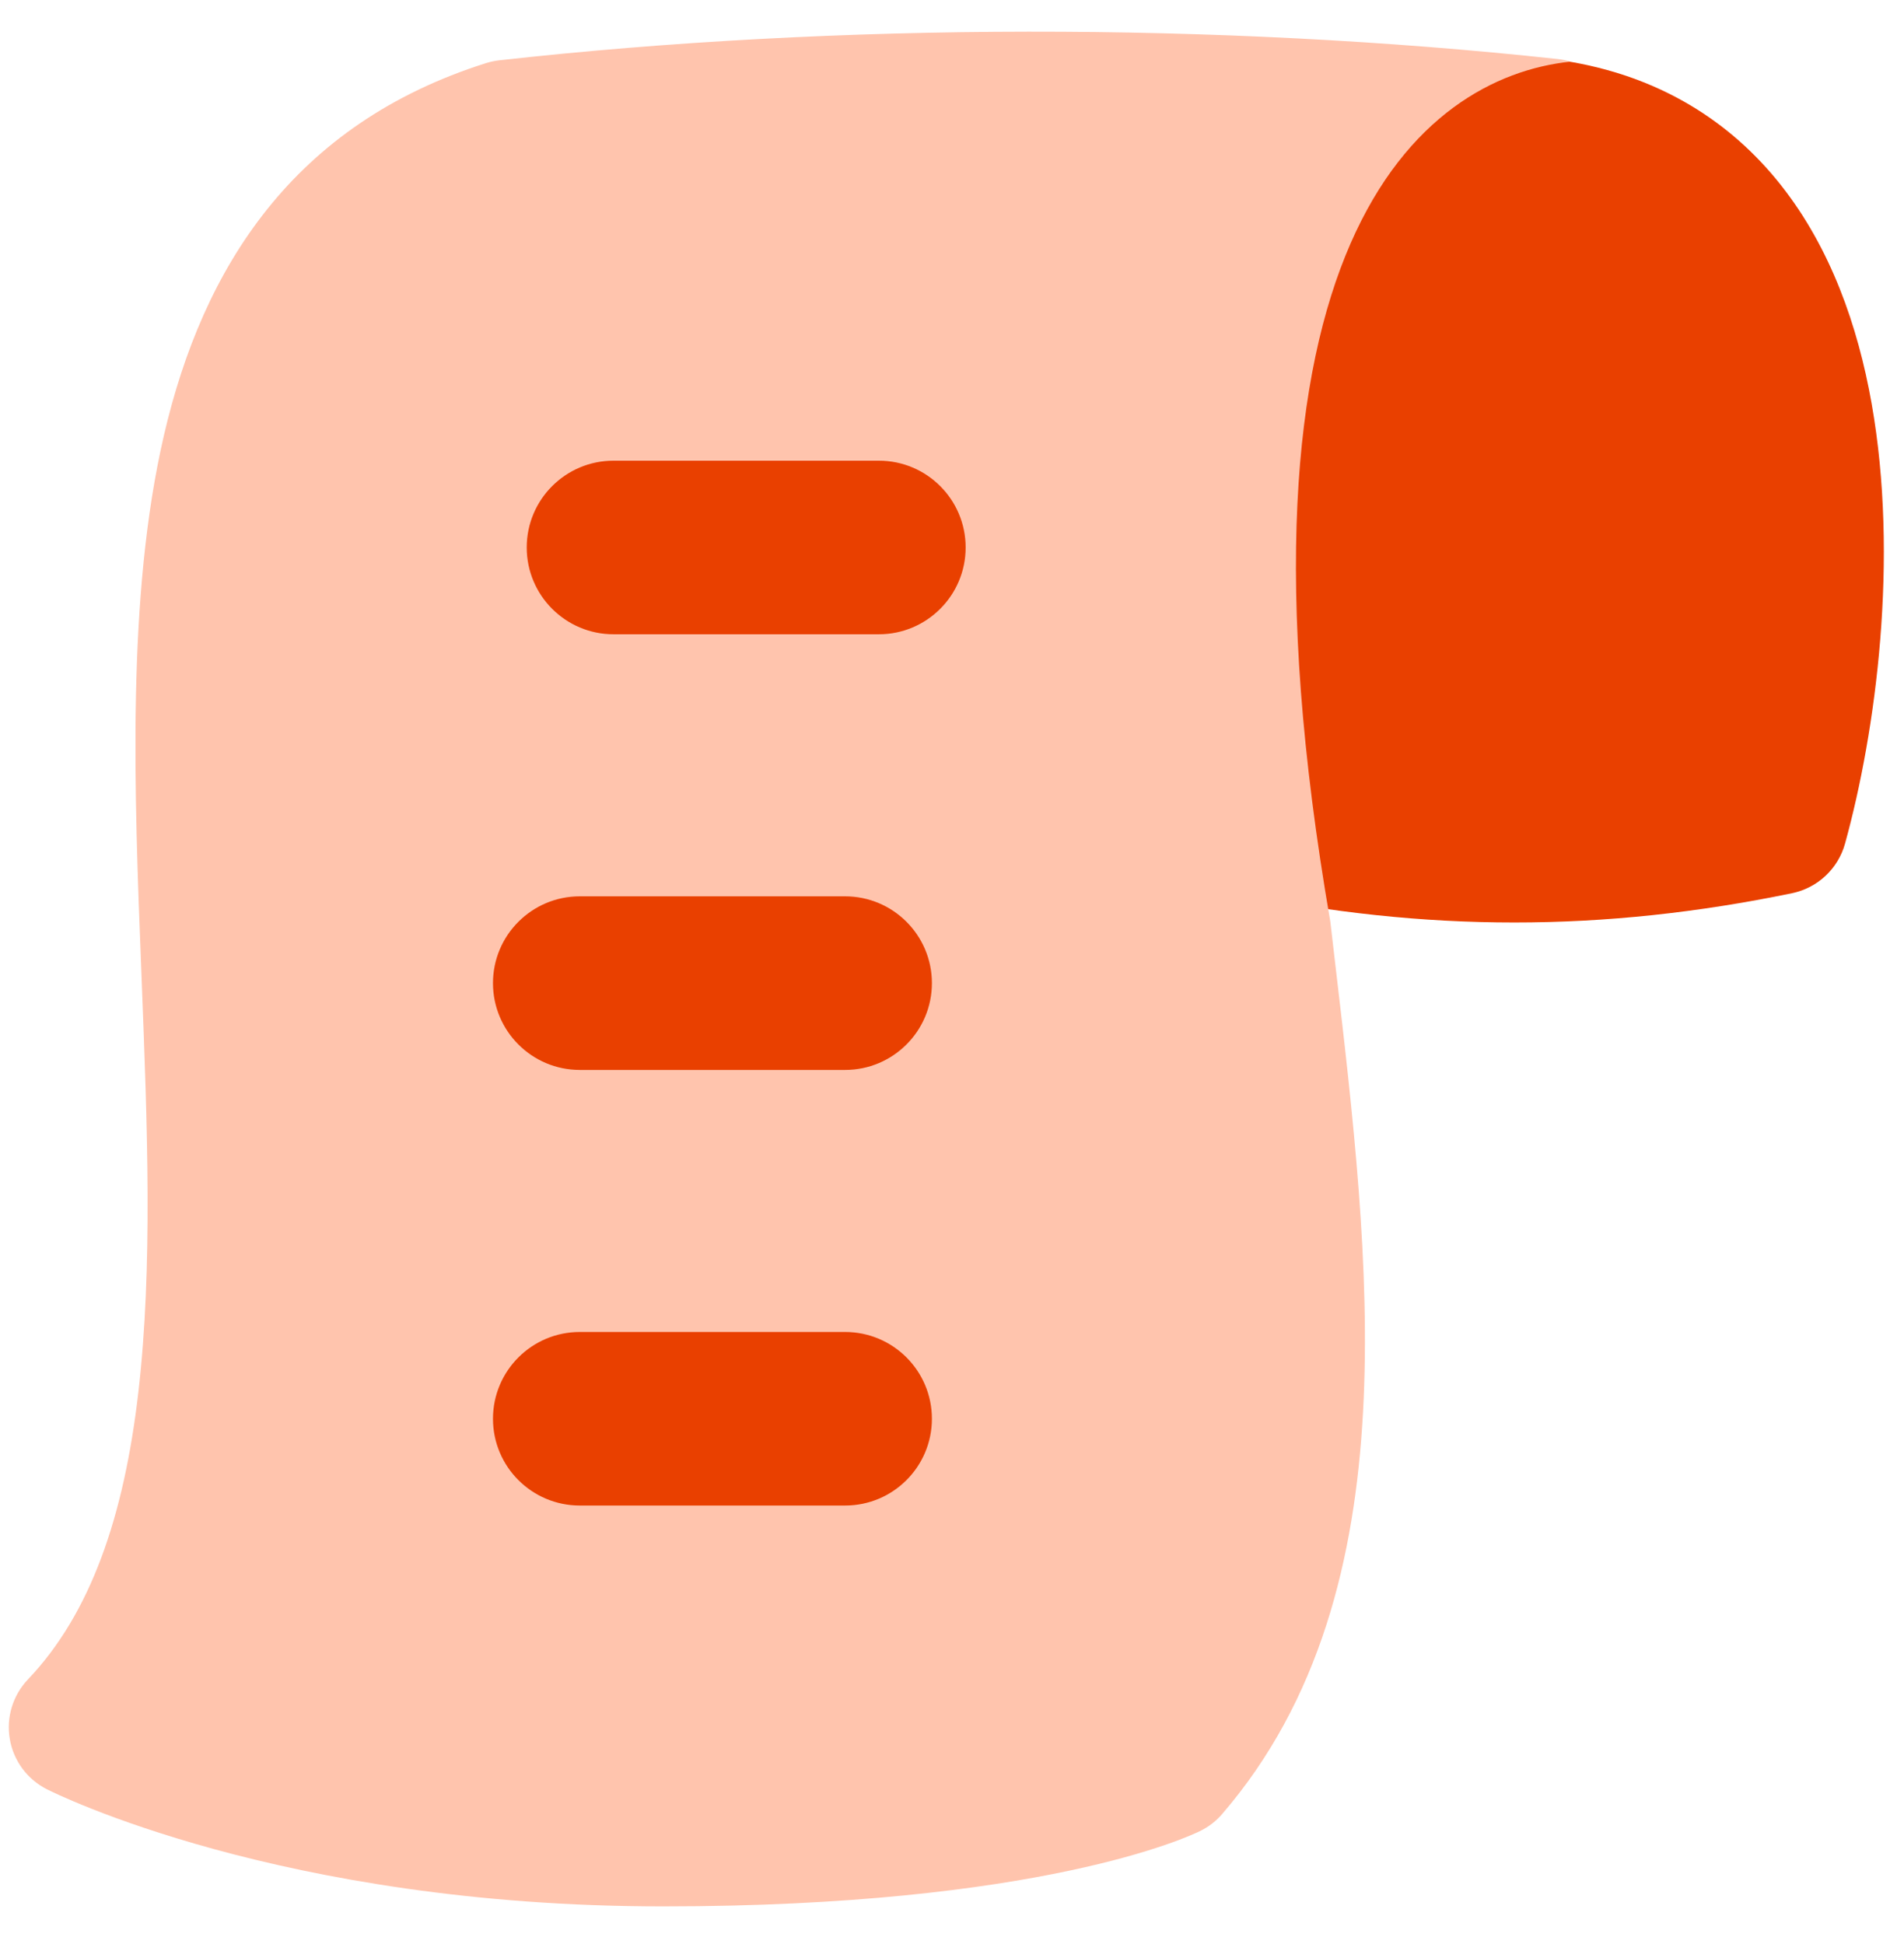 <svg width="47" height="48" viewBox="0 0 47 48" fill="none" xmlns="http://www.w3.org/2000/svg">
<path fill-rule="evenodd" clip-rule="evenodd" d="M38.382 1.479C36.043 1.412 32.96 2.406 30.869 5.508C28.804 8.573 27.896 13.41 29.18 20.671C29.302 21.362 29.833 21.909 30.52 22.052C35.179 23.017 39.581 23.017 44.239 22.052C44.869 21.921 45.372 21.449 45.544 20.83C46.313 18.047 46.876 13.779 46.201 9.964C45.862 8.046 45.19 6.128 43.967 4.577C42.712 2.986 40.937 1.861 38.595 1.498C38.524 1.487 38.453 1.481 38.382 1.479Z" fill="#E94000"/>
<path fill-rule="evenodd" clip-rule="evenodd" d="M12.325 1.489C20.694 0.555 30.075 0.55 38.446 1.457C38.556 1.468 38.662 1.49 38.764 1.522C35.083 1.912 29.945 6.042 32.839 22.754C32.878 23.091 32.917 23.43 32.957 23.77L32.967 23.854C33.391 27.467 33.842 31.314 33.646 34.869C33.449 38.467 32.581 41.987 30.169 44.787C30.02 44.961 29.837 45.103 29.631 45.204L28.87 43.668C29.631 45.204 29.632 45.204 29.631 45.204L29.628 45.206L29.624 45.208L29.616 45.212L29.595 45.222L29.539 45.248C29.495 45.268 29.437 45.293 29.364 45.323C29.219 45.384 29.017 45.463 28.752 45.553C28.222 45.735 27.445 45.964 26.386 46.188C24.268 46.637 21.022 47.068 16.367 47.068C11.648 47.068 7.886 46.366 5.285 45.654C3.984 45.297 2.974 44.939 2.278 44.664C1.929 44.526 1.66 44.41 1.472 44.325C1.378 44.282 1.304 44.248 1.252 44.222L1.188 44.191L1.168 44.181L1.161 44.178L1.157 44.176C1.156 44.175 1.156 44.175 1.931 42.646L1.157 44.176C0.673 43.931 0.333 43.471 0.242 42.937C0.15 42.403 0.316 41.857 0.69 41.464C2.239 39.836 3.06 37.445 3.416 34.369C3.772 31.296 3.639 27.804 3.495 24.143L3.489 23.991C3.313 19.511 3.125 14.735 4.045 10.755C5.006 6.6 7.241 3.063 11.999 1.558C12.105 1.525 12.215 1.502 12.325 1.489Z" fill="#FFC4AD"/>
<path fill-rule="evenodd" clip-rule="evenodd" d="M13.002 13.517C13.002 12.333 13.962 11.374 15.145 11.374H21.694C22.877 11.374 23.837 12.333 23.837 13.517C23.837 14.7 22.877 15.66 21.694 15.66H15.145C13.962 15.66 13.002 14.7 13.002 13.517ZM12.169 24.273C12.169 23.09 13.129 22.13 14.312 22.13H20.861C22.044 22.13 23.004 23.09 23.004 24.273C23.004 25.456 22.044 26.416 20.861 26.416H14.312C13.129 26.416 12.169 25.456 12.169 24.273ZM14.312 32.886C13.129 32.886 12.169 33.845 12.169 35.029C12.169 36.212 13.129 37.171 14.312 37.171H20.861C22.044 37.171 23.004 36.212 23.004 35.029C23.004 33.845 22.044 32.886 20.861 32.886H14.312Z" fill="#E94000"/>
</svg>
